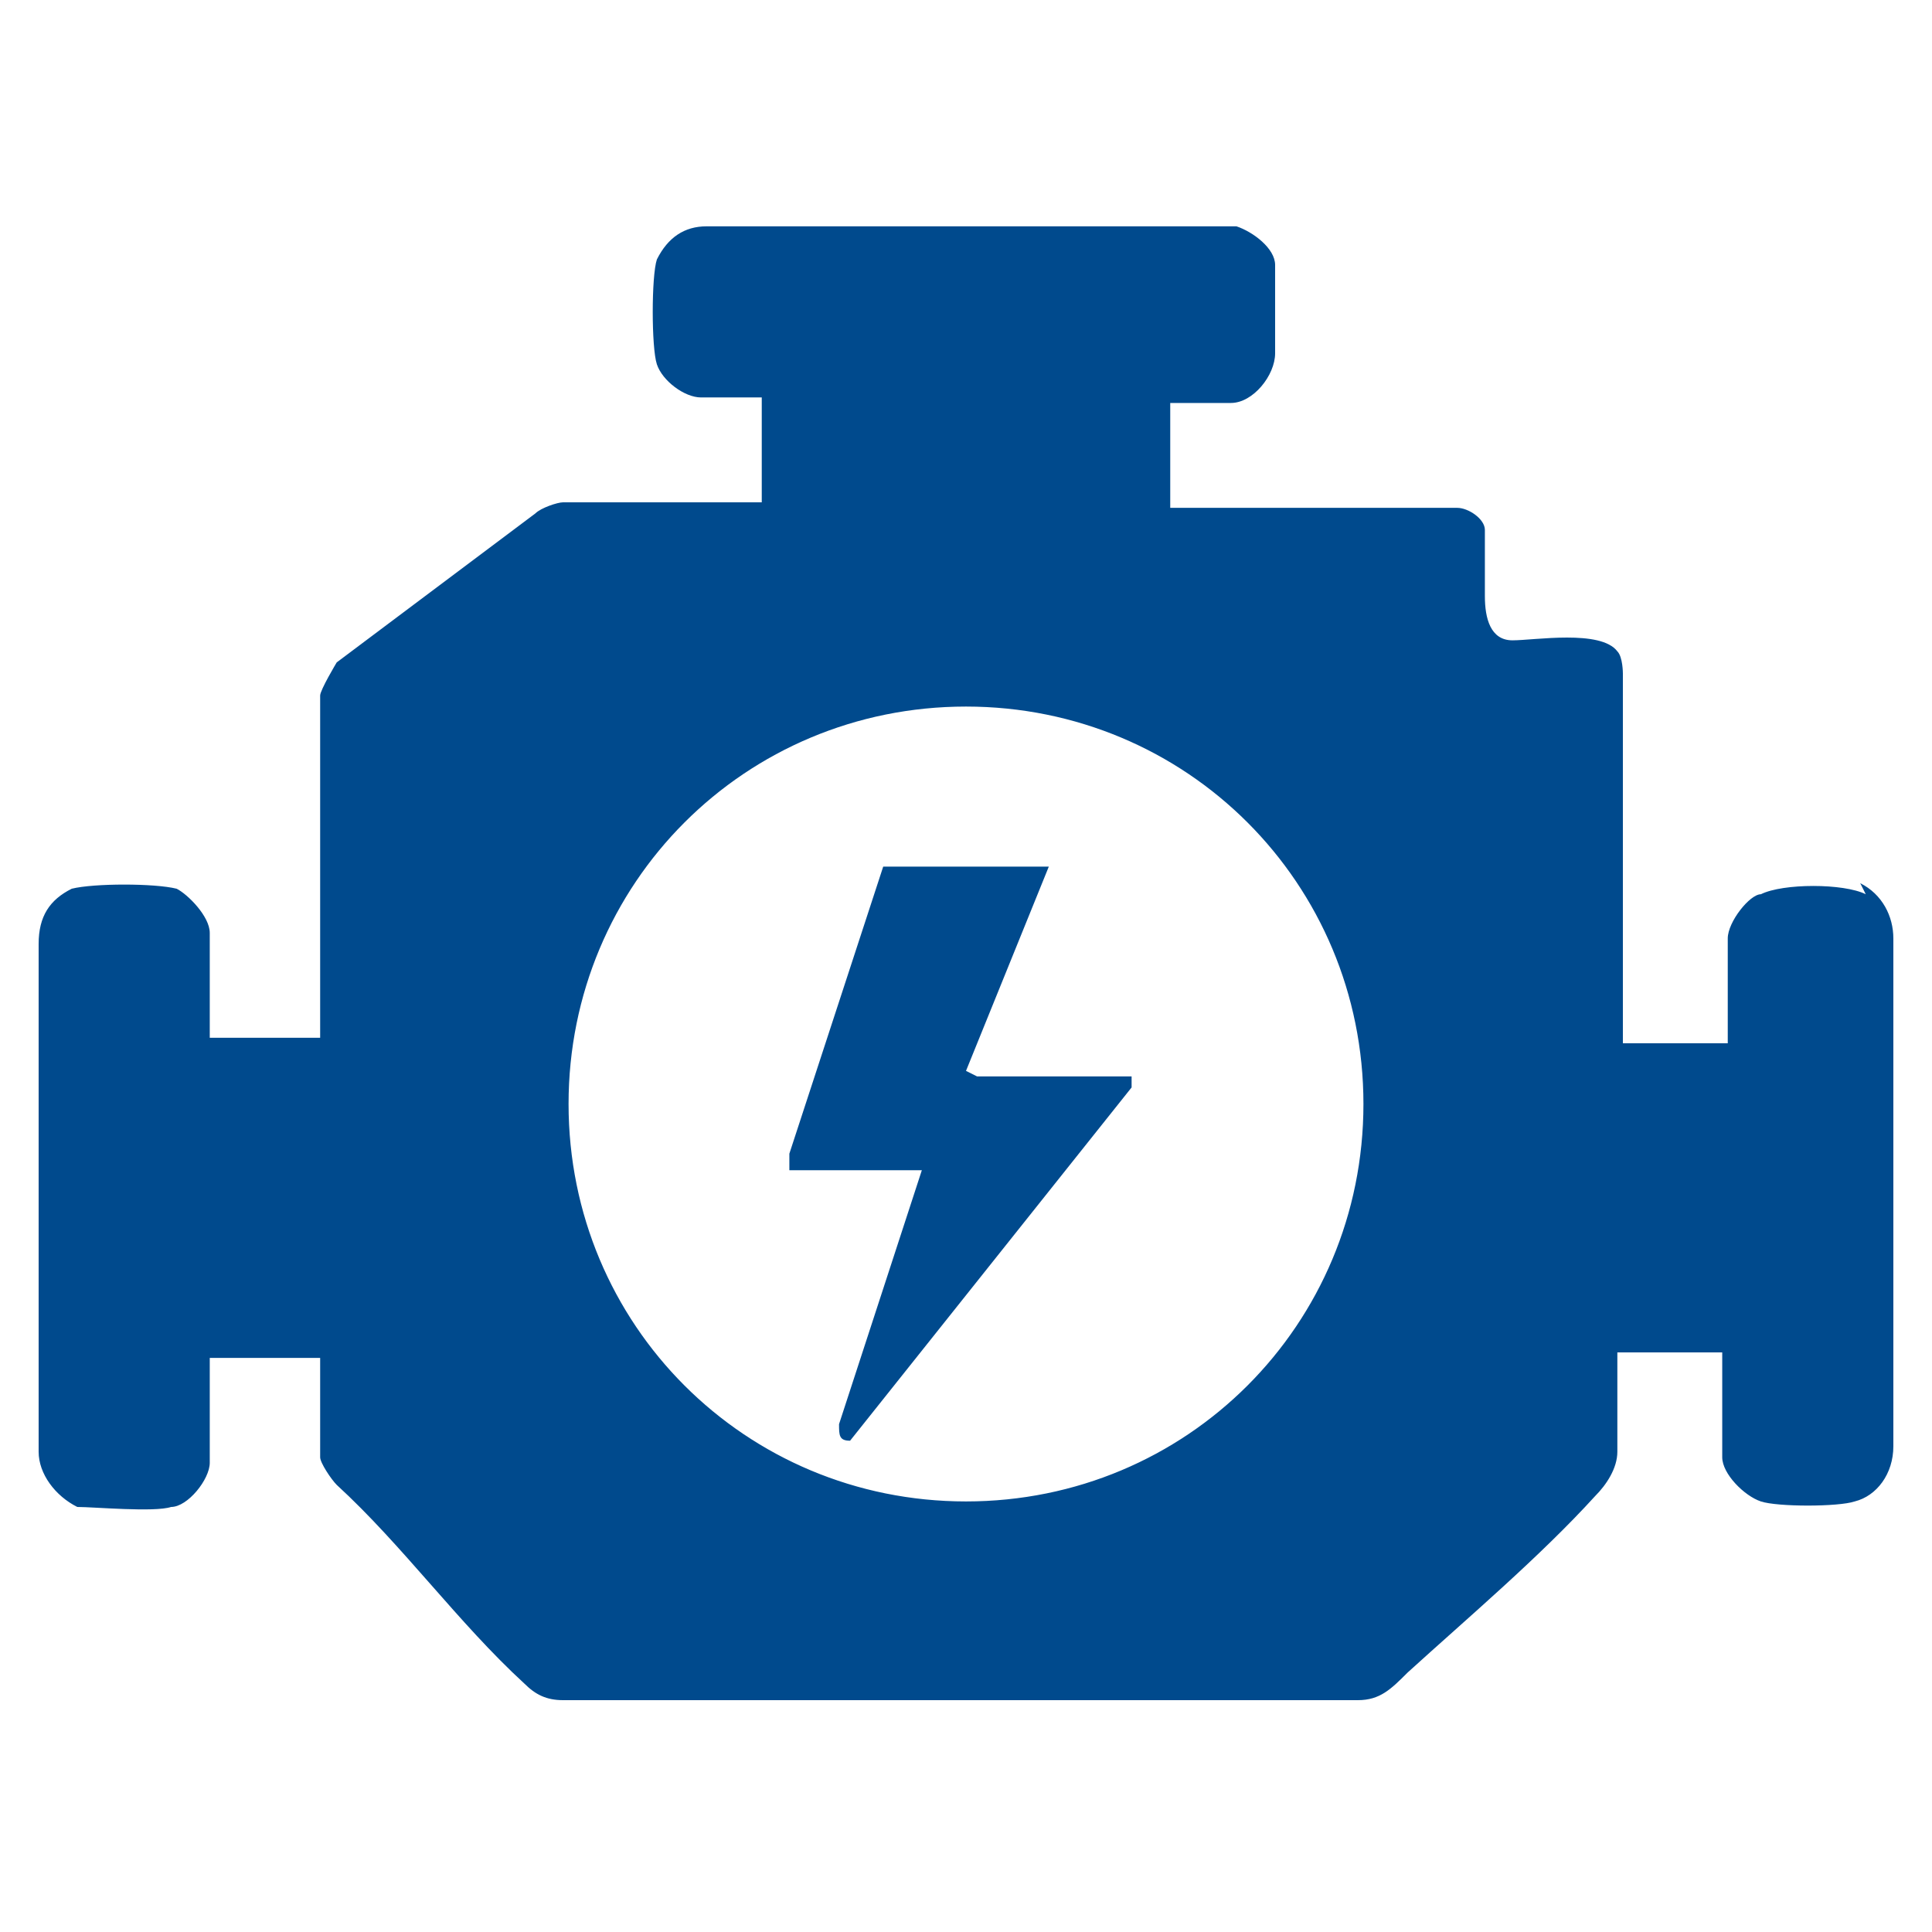 <?xml version="1.0" encoding="UTF-8"?>
<svg xmlns="http://www.w3.org/2000/svg" id="Layer_1" version="1.1" viewBox="0 0 35 35">
  <defs>
    <style>
      .st0 {
        fill: #004a8d;
      }
    </style>
  </defs>
  <path class="st0" d="M17.7,19.5h2.8s0,.2,0,.2l-5.1,6.4c-.2,0-.2-.1-.2-.3l1.5-4.6h-2.4c0,0,0-.3,0-.3l1.7-5.2h3s0,0,0,0l-1.5,3.7Z"></path>
  <path class="st0" d="M33.8,16.2c-.4-.2-1.5-.2-1.9,0-.2,0-.6.5-.6.8v1.9h-1.9v-6.7s0-.3-.1-.4c-.3-.4-1.5-.2-1.9-.2-.4,0-.5-.4-.5-.8,0-.4,0-.9,0-1.2,0-.2-.3-.4-.5-.4h-5.2v-1.9h1.1c.4,0,.8-.5.8-.9,0-.3,0-1.3,0-1.6,0-.3-.4-.6-.7-.7h-9.6c-.4,0-.7.2-.9.6-.1.3-.1,1.6,0,1.9.1.3.5.6.8.6h1.1v1.9h-3.6c-.1,0-.4.1-.5.2l-3.6,2.7c0,0-.3.5-.3.6v6.2h-2v-1.9c0-.3-.4-.7-.6-.8-.4-.1-1.5-.1-1.9,0-.4.2-.6.5-.6,1v9.2c0,.4.3.8.7,1,.3,0,1.4.1,1.7,0,.3,0,.7-.5.7-.8v-1.9h2v1.8c0,.1.2.4.3.5,1.2,1.1,2.2,2.5,3.4,3.6.2.2.4.3.7.3,4.8,0,9.6,0,14.4,0,.4,0,.6-.2.9-.5,1.1-1,2.4-2.1,3.4-3.2.2-.2.4-.5.4-.8v-1.8h1.9v1.9c0,.3.4.7.7.8.3.1,1.4.1,1.7,0,.4-.1.7-.5.7-1v-9.2c0-.4-.2-.8-.6-1ZM17.5,27.2c-4,0-7.2-3.2-7.2-7.2s3.2-7.2,7.2-7.2,7.2,3.2,7.2,7.2-3.2,7.2-7.2,7.2Z"></path>
</svg>
